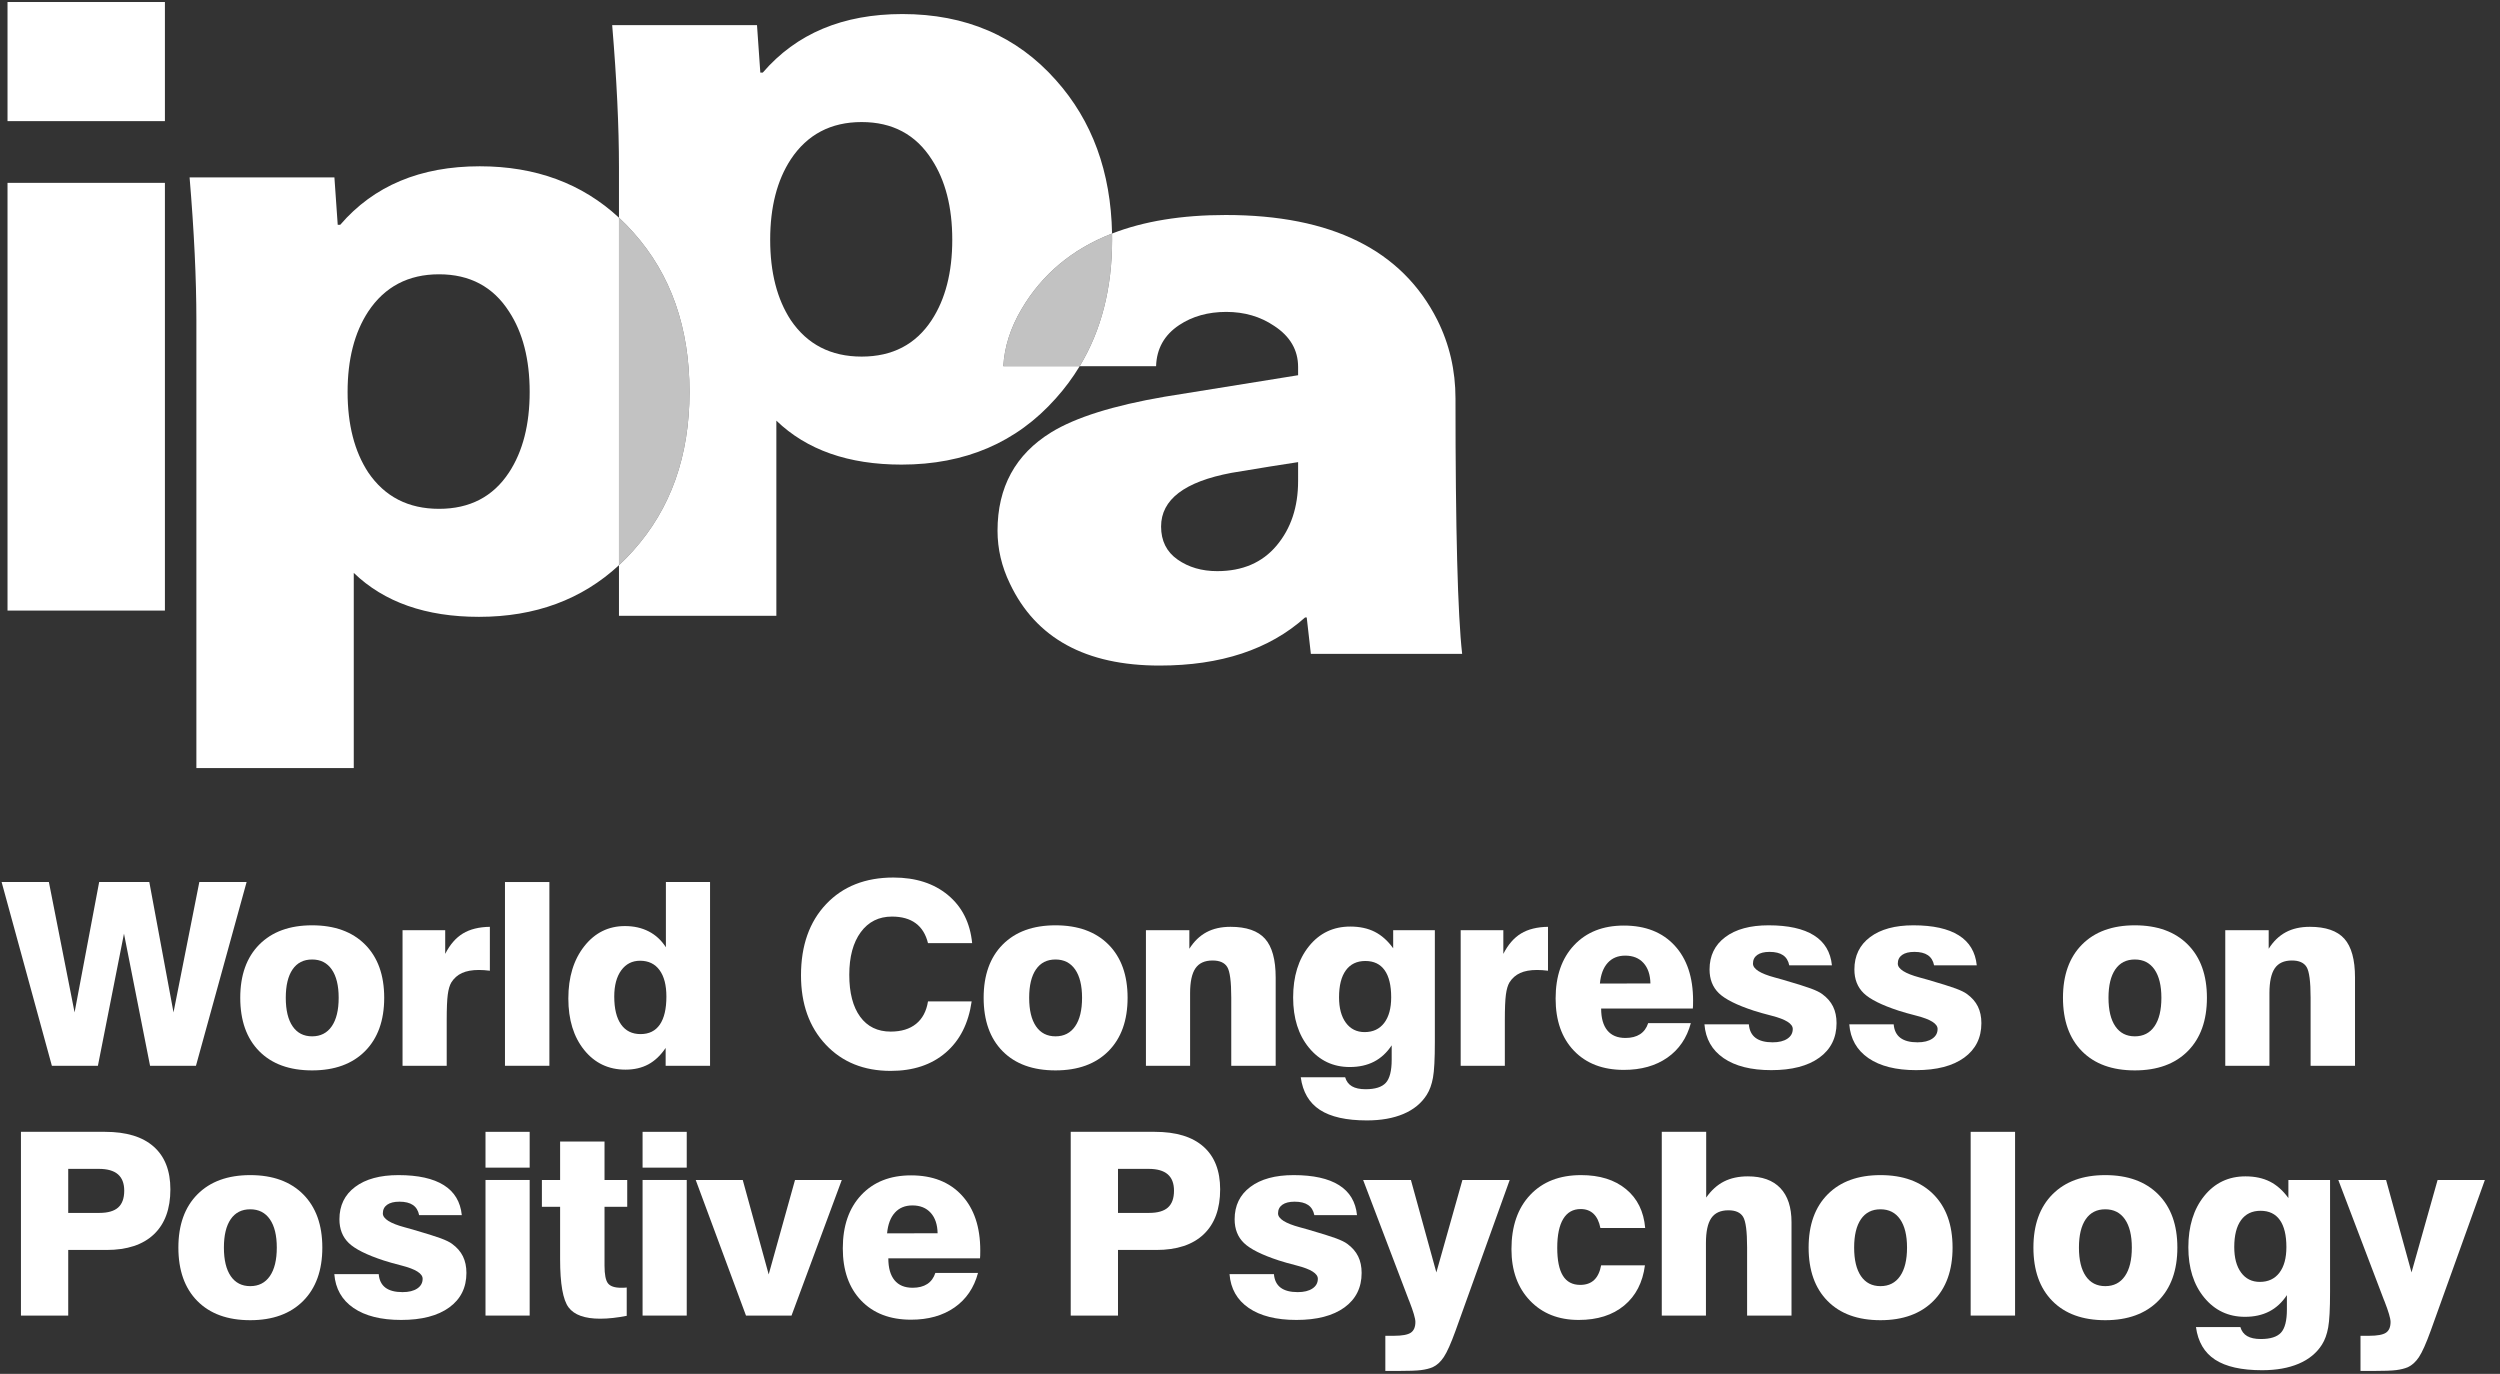 <svg xmlns="http://www.w3.org/2000/svg" xmlns:xlink="http://www.w3.org/1999/xlink" xmlns:serif="http://www.serif.com/" width="100%" height="100%" viewBox="0 0 111 61" xml:space="preserve" style="fill-rule:evenodd;clip-rule:evenodd;stroke-linejoin:round;stroke-miterlimit:2;"><rect x="0" y="0" width="111" height="61" fill="#333333" stroke="none"/>    <g transform="matrix(0.24,0,0,0.24,0,0)">        <g transform="matrix(1,0,0,1,0.298,-129.296)">            <path d="M9.299,326.465L0,292.472L8.745,292.472L13.499,316.588L18.047,292.472L27.324,292.472L31.801,316.588L36.578,292.472L45.324,292.472L35.955,326.465L27.463,326.465L22.639,302.025L17.815,326.465L9.299,326.465Z" style="fill:white;fill-rule:nonzero;"></path>        </g>        <g transform="matrix(1,0,0,1,0.298,-129.296)">            <path d="M52.571,313.887C52.571,316.18 52.995,317.942 53.841,319.172C54.687,320.403 55.887,321.018 57.441,321.018C59.011,321.018 60.222,320.4 61.076,319.16C61.929,317.922 62.356,316.164 62.356,313.887C62.356,311.625 61.929,309.879 61.076,308.648C60.222,307.418 59.011,306.803 57.441,306.803C55.872,306.803 54.668,307.414 53.829,308.637C52.99,309.86 52.571,311.611 52.571,313.887ZM44.149,313.887C44.149,309.687 45.325,306.402 47.678,304.033C50.033,301.664 53.287,300.479 57.441,300.479C61.61,300.479 64.875,301.664 67.237,304.033C69.599,306.402 70.78,309.687 70.78,313.887C70.78,318.088 69.599,321.376 67.237,323.754C64.875,326.13 61.61,327.319 57.441,327.319C53.257,327.319 49.994,326.134 47.655,323.765C45.317,321.396 44.149,318.102 44.149,313.887Z" style="fill:white;fill-rule:nonzero;"></path>        </g>        <g transform="matrix(1,0,0,1,0.298,-129.296)">            <path d="M74.172,326.465L74.172,301.379L82.065,301.379L82.065,305.764C82.943,304.042 84.035,302.784 85.343,301.991C86.65,301.199 88.312,300.787 90.327,300.757L90.327,308.88C89.974,308.833 89.623,308.798 89.277,308.775C88.932,308.753 88.604,308.741 88.296,308.741C87.035,308.741 85.993,308.93 85.17,309.306C84.347,309.683 83.688,310.264 83.196,311.049C82.888,311.572 82.669,312.322 82.539,313.299C82.407,314.276 82.343,315.857 82.343,318.041L82.343,326.465L74.172,326.465Z" style="fill:white;fill-rule:nonzero;"></path>        </g>        <g transform="matrix(1,0,0,1,0.298,-129.296)">            <rect x="93.121" y="292.472" width="8.217" height="33.993" style="fill:white;"></rect>        </g>        <g transform="matrix(1,0,0,1,0.298,-129.296)">            <path d="M113.338,313.657C113.338,315.902 113.757,317.623 114.596,318.814C115.435,320.006 116.638,320.603 118.207,320.603C119.777,320.603 120.966,320.015 121.773,318.838C122.58,317.66 122.985,315.934 122.985,313.657C122.985,311.549 122.562,309.918 121.716,308.764C120.87,307.61 119.669,307.033 118.116,307.033C116.653,307.033 115.492,307.626 114.63,308.81C113.768,309.995 113.338,311.611 113.338,313.657ZM131.061,292.472L131.061,326.465L122.846,326.465L122.846,323.164C121.923,324.534 120.858,325.546 119.65,326.2C118.442,326.853 117.031,327.18 115.415,327.18C112.277,327.18 109.73,325.968 107.777,323.546C105.823,321.123 104.845,317.949 104.845,314.026C104.845,310.072 105.827,306.849 107.788,304.357C109.749,301.863 112.261,300.618 115.323,300.618C116.969,300.618 118.435,300.948 119.719,301.61C121.004,302.271 122.062,303.249 122.892,304.541L122.892,292.472L131.061,292.472Z" style="fill:white;fill-rule:nonzero;"></path>        </g>        <g transform="matrix(1,0,0,1,0.298,-129.296)">            <path d="M179.459,314.557C178.873,318.634 177.27,321.796 174.646,324.041C172.024,326.289 168.634,327.411 164.48,327.411C159.511,327.411 155.504,325.788 152.458,322.541C149.41,319.295 147.887,315.026 147.887,309.733C147.887,304.225 149.438,299.833 152.538,296.555C155.639,293.279 159.788,291.64 164.989,291.64C169.111,291.64 172.478,292.725 175.086,294.894C177.692,297.064 179.181,300.025 179.55,303.78L171.381,303.78C170.98,302.148 170.223,300.921 169.108,300.098C167.992,299.275 166.527,298.864 164.712,298.864C162.28,298.864 160.358,299.825 158.942,301.749C157.527,303.672 156.819,306.303 156.819,309.641C156.819,312.964 157.488,315.546 158.826,317.384C160.165,319.222 162.05,320.141 164.48,320.141C166.434,320.141 168,319.664 169.177,318.711C170.355,317.758 171.089,316.372 171.381,314.557L179.459,314.557Z" style="fill:white;fill-rule:nonzero;"></path>        </g>        <g transform="matrix(1,0,0,1,0.298,-129.296)">            <path d="M190.098,313.887C190.098,316.18 190.522,317.942 191.368,319.172C192.214,320.403 193.415,321.018 194.968,321.018C196.538,321.018 197.749,320.4 198.604,319.16C199.457,317.922 199.883,316.164 199.883,313.887C199.883,311.625 199.457,309.879 198.604,308.648C197.749,307.418 196.538,306.803 194.968,306.803C193.399,306.803 192.195,307.414 191.357,308.637C190.518,309.86 190.098,311.611 190.098,313.887ZM181.676,313.887C181.676,309.687 182.853,306.402 185.206,304.033C187.56,301.664 190.814,300.479 194.968,300.479C199.138,300.479 202.403,301.664 204.765,304.033C207.126,306.402 208.307,309.687 208.307,313.887C208.307,318.088 207.126,321.376 204.765,323.754C202.403,326.13 199.138,327.319 194.968,327.319C190.784,327.319 187.522,326.134 185.183,323.765C182.844,321.396 181.676,318.102 181.676,313.887Z" style="fill:white;fill-rule:nonzero;"></path>        </g>        <g transform="matrix(1,0,0,1,0.298,-129.296)">            <path d="M211.7,326.465L211.7,301.379L219.731,301.379L219.731,304.818C220.593,303.449 221.647,302.429 222.893,301.76C224.139,301.09 225.623,300.757 227.346,300.757C230.285,300.757 232.412,301.491 233.728,302.96C235.043,304.43 235.702,306.826 235.702,310.148L235.702,326.465L227.485,326.465L227.485,313.841C227.485,310.887 227.239,309.006 226.747,308.199C226.254,307.391 225.347,306.988 224.024,306.988C222.577,306.988 221.523,307.469 220.862,308.429C220.201,309.391 219.87,310.925 219.87,313.034L219.87,326.465L211.7,326.465Z" style="fill:white;fill-rule:nonzero;"></path>        </g>        <g transform="matrix(1,0,0,1,0.298,-129.296)">            <path d="M247.425,313.795C247.425,315.795 247.849,317.368 248.694,318.515C249.54,319.661 250.694,320.234 252.156,320.234C253.71,320.234 254.917,319.668 255.779,318.538C256.64,317.407 257.071,315.827 257.071,313.795C257.071,311.595 256.667,309.926 255.86,308.787C255.053,307.649 253.863,307.079 252.294,307.079C250.726,307.079 249.522,307.656 248.683,308.81C247.844,309.963 247.425,311.625 247.425,313.795ZM240.341,328.588L248.556,328.588C248.772,329.342 249.191,329.899 249.814,330.261C250.436,330.623 251.28,330.803 252.34,330.803C254.109,330.803 255.356,330.407 256.079,329.615C256.802,328.822 257.164,327.395 257.164,325.334L257.164,322.68C256.271,324.034 255.183,325.042 253.898,325.703C252.614,326.365 251.118,326.695 249.41,326.695C246.333,326.695 243.818,325.507 241.864,323.13C239.91,320.753 238.932,317.657 238.932,313.841C238.932,309.933 239.91,306.767 241.864,304.345C243.818,301.922 246.364,300.709 249.502,300.709C251.241,300.709 252.748,301.033 254.025,301.678C255.302,302.325 256.44,303.34 257.44,304.726L257.44,301.379L265.149,301.379L265.149,322.08C265.149,325.204 265.034,327.399 264.802,328.669C264.572,329.937 264.187,330.995 263.648,331.843C262.664,333.396 261.229,334.572 259.344,335.372C257.459,336.173 255.202,336.573 252.571,336.573C248.772,336.573 245.875,335.922 243.882,334.622C241.89,333.323 240.71,331.312 240.341,328.588Z" style="fill:white;fill-rule:nonzero;"></path>        </g>        <g transform="matrix(1,0,0,1,0.298,-129.296)">            <path d="M269.927,326.465L269.927,301.379L277.819,301.379L277.819,305.764C278.697,304.042 279.789,302.784 281.097,301.991C282.404,301.199 284.066,300.787 286.081,300.757L286.081,308.88C285.728,308.833 285.377,308.798 285.031,308.775C284.686,308.753 284.358,308.741 284.05,308.741C282.789,308.741 281.747,308.93 280.924,309.306C280.101,309.683 279.443,310.264 278.95,311.049C278.642,311.572 278.423,312.322 278.293,313.299C278.161,314.276 278.097,315.857 278.097,318.041L278.097,326.465L269.927,326.465Z" style="fill:white;fill-rule:nonzero;"></path>        </g>        <g transform="matrix(1,0,0,1,0.298,-129.296)">            <path d="M295.683,311.256L305.03,311.233C304.999,309.619 304.572,308.356 303.749,307.448C302.926,306.541 301.8,306.087 300.368,306.087C299.014,306.087 297.934,306.534 297.126,307.426C296.319,308.317 295.838,309.594 295.683,311.256ZM304.615,318.572L312.507,318.572C311.77,321.326 310.318,323.457 308.157,324.965C305.995,326.472 303.314,327.226 300.115,327.226C296.222,327.226 293.145,326.045 290.884,323.684C288.622,321.322 287.491,318.102 287.491,314.026C287.491,309.872 288.629,306.584 290.907,304.161C293.183,301.737 296.253,300.525 300.115,300.525C304.099,300.525 307.231,301.756 309.508,304.218C311.784,306.68 312.923,310.079 312.923,314.418C312.923,314.819 312.919,315.122 312.912,315.33C312.903,315.537 312.892,315.718 312.876,315.872L295.914,315.872C295.914,317.642 296.295,318.991 297.056,319.922C297.819,320.854 298.937,321.319 300.414,321.319C301.506,321.319 302.407,321.087 303.115,320.626C303.822,320.165 304.322,319.48 304.615,318.572Z" style="fill:white;fill-rule:nonzero;"></path>        </g>        <g transform="matrix(1,0,0,1,0.298,-129.296)">            <path d="M315.023,318.802L323.239,318.802C323.331,319.91 323.743,320.742 324.473,321.296C325.205,321.85 326.263,322.126 327.647,322.126C328.8,322.126 329.708,321.903 330.369,321.456C331.032,321.011 331.363,320.411 331.363,319.657C331.363,318.688 330.07,317.872 327.485,317.211C326.101,316.857 324.984,316.541 324.138,316.265C321.001,315.234 318.854,314.16 317.7,313.045C316.546,311.93 315.969,310.464 315.969,308.648C315.969,306.11 316.938,304.113 318.878,302.66C320.816,301.206 323.484,300.479 326.885,300.479C330.517,300.479 333.317,301.099 335.286,302.337C337.254,303.575 338.362,305.426 338.608,307.887L330.716,307.887C330.547,307.041 330.162,306.414 329.562,306.006C328.962,305.599 328.132,305.394 327.07,305.394C326.085,305.394 325.328,305.583 324.797,305.96C324.266,306.338 324.001,306.872 324.001,307.564C324.001,308.549 325.339,309.402 328.016,310.125C328.662,310.296 329.163,310.433 329.516,310.542C332.008,311.265 333.739,311.807 334.709,312.168C335.678,312.53 336.378,312.872 336.809,313.196C337.717,313.857 338.385,314.626 338.816,315.503C339.247,316.379 339.463,317.403 339.463,318.572C339.463,321.296 338.401,323.426 336.278,324.965C334.155,326.503 331.192,327.272 327.393,327.272C323.669,327.272 320.732,326.533 318.577,325.058C316.423,323.58 315.238,321.495 315.023,318.802Z" style="fill:white;fill-rule:nonzero;"></path>        </g>        <g transform="matrix(1,0,0,1,0.298,-129.296)">            <path d="M341.818,318.802L350.034,318.802C350.126,319.91 350.538,320.742 351.268,321.296C351.999,321.85 353.057,322.126 354.441,322.126C355.595,322.126 356.503,321.903 357.164,321.456C357.827,321.011 358.157,320.411 358.157,319.657C358.157,318.688 356.865,317.872 354.28,317.211C352.895,316.857 351.779,316.541 350.933,316.265C347.795,315.234 345.648,314.16 344.494,313.045C343.341,311.93 342.764,310.464 342.764,308.648C342.764,306.11 343.733,304.113 345.672,302.66C347.611,301.206 350.279,300.479 353.68,300.479C357.311,300.479 360.111,301.099 362.081,302.337C364.049,303.575 365.157,305.426 365.403,307.887L357.51,307.887C357.341,307.041 356.956,306.414 356.356,306.006C355.757,305.599 354.927,305.394 353.864,305.394C352.88,305.394 352.122,305.583 351.591,305.96C351.06,306.338 350.795,306.872 350.795,307.564C350.795,308.549 352.134,309.402 354.811,310.125C355.456,310.296 355.957,310.433 356.311,310.542C358.803,311.265 360.533,311.807 361.504,312.168C362.473,312.53 363.173,312.872 363.604,313.196C364.511,313.857 365.18,314.626 365.611,315.503C366.041,316.379 366.258,317.403 366.258,318.572C366.258,321.296 365.195,323.426 363.073,324.965C360.95,326.503 357.987,327.272 354.188,327.272C350.463,327.272 347.526,326.533 345.372,325.058C343.218,323.58 342.032,321.495 341.818,318.802Z" style="fill:white;fill-rule:nonzero;"></path>        </g>        <g transform="matrix(1,0,0,1,0.298,-129.296)">            <path d="M389.774,313.887C389.774,316.18 390.198,317.942 391.044,319.172C391.89,320.403 393.091,321.018 394.644,321.018C396.214,321.018 397.425,320.4 398.28,319.16C399.133,317.922 399.559,316.164 399.559,313.887C399.559,311.625 399.133,309.879 398.28,308.648C397.425,307.418 396.214,306.803 394.644,306.803C393.075,306.803 391.871,307.414 391.032,308.637C390.194,309.86 389.774,311.611 389.774,313.887ZM381.352,313.887C381.352,309.687 382.528,306.402 384.882,304.033C387.236,301.664 390.49,300.479 394.644,300.479C398.814,300.479 402.079,301.664 404.44,304.033C406.802,306.402 407.983,309.687 407.983,313.887C407.983,318.088 406.802,321.376 404.44,323.754C402.079,326.13 398.814,327.319 394.644,327.319C390.46,327.319 387.198,326.134 384.859,323.765C382.52,321.396 381.352,318.102 381.352,313.887Z" style="fill:white;fill-rule:nonzero;"></path>        </g>        <g transform="matrix(1,0,0,1,0.298,-129.296)">            <path d="M411.377,326.465L411.377,301.379L419.409,301.379L419.409,304.818C420.27,303.449 421.324,302.429 422.571,301.76C423.816,301.09 425.3,300.757 427.024,300.757C429.962,300.757 432.089,301.491 433.405,302.96C434.72,304.43 435.379,306.826 435.379,310.148L435.379,326.465L427.163,326.465L427.163,313.841C427.163,310.887 426.916,309.006 426.424,308.199C425.932,307.391 425.024,306.988 423.701,306.988C422.254,306.988 421.201,307.469 420.539,308.429C419.878,309.391 419.547,310.925 419.547,313.034L419.547,326.465L411.377,326.465Z" style="fill:white;fill-rule:nonzero;"></path>        </g>        <g transform="matrix(1,0,0,1,0.298,-129.296)">            <path d="M12.323,353.684L18.093,353.684C19.661,353.684 20.819,353.349 21.565,352.681C22.311,352.011 22.685,350.978 22.685,349.576C22.685,348.224 22.297,347.212 21.519,346.542C20.742,345.873 19.57,345.538 18,345.538L12.323,345.538L12.323,353.684ZM3.577,372.678L3.577,338.685L19.13,338.685C23.07,338.685 26.07,339.595 28.131,341.419C30.192,343.242 31.223,345.878 31.223,349.323C31.223,352.939 30.208,355.711 28.177,357.642C26.147,359.573 23.223,360.539 19.408,360.539L12.323,360.539L12.323,372.678L3.577,372.678Z" style="fill:white;fill-rule:nonzero;"></path>        </g>        <g transform="matrix(1,0,0,1,0.298,-129.296)">            <path d="M41.124,360.1C41.124,362.393 41.548,364.155 42.394,365.385C43.24,366.616 44.441,367.231 45.994,367.231C47.564,367.231 48.775,366.613 49.629,365.373C50.482,364.135 50.909,362.377 50.909,360.1C50.909,357.838 50.482,356.092 49.629,354.861C48.775,353.631 47.564,353.016 45.994,353.016C44.425,353.016 43.221,353.627 42.382,354.85C41.543,356.073 41.124,357.824 41.124,360.1ZM32.702,360.1C32.702,355.9 33.878,352.615 36.231,350.246C38.586,347.877 41.84,346.692 45.994,346.692C50.163,346.692 53.428,347.877 55.79,350.246C58.152,352.615 59.333,355.9 59.333,360.1C59.333,364.301 58.152,367.589 55.79,369.967C53.428,372.343 50.163,373.532 45.994,373.532C41.81,373.532 38.547,372.347 36.208,369.978C33.87,367.609 32.702,364.316 32.702,360.1Z" style="fill:white;fill-rule:nonzero;"></path>        </g>        <g transform="matrix(1,0,0,1,0.298,-129.296)">            <path d="M61.55,365.015L69.766,365.015C69.858,366.123 70.27,366.955 71,367.509C71.732,368.063 72.79,368.339 74.174,368.339C75.327,368.339 76.235,368.116 76.896,367.669C77.559,367.224 77.89,366.624 77.89,365.87C77.89,364.901 76.597,364.085 74.012,363.424C72.628,363.07 71.511,362.754 70.665,362.478C67.528,361.447 65.381,360.373 64.227,359.258C63.073,358.143 62.496,356.678 62.496,354.861C62.496,352.323 63.465,350.326 65.405,348.873C67.343,347.419 70.011,346.692 73.412,346.692C77.044,346.692 79.844,347.312 81.813,348.55C83.781,349.788 84.889,351.639 85.135,354.1L77.243,354.1C77.074,353.254 76.689,352.627 76.089,352.219C75.489,351.812 74.659,351.607 73.597,351.607C72.612,351.607 71.855,351.796 71.324,352.173C70.793,352.551 70.528,353.085 70.528,353.778C70.528,354.762 71.866,355.615 74.543,356.338C75.189,356.509 75.69,356.646 76.043,356.755C78.535,357.478 80.266,358.02 81.236,358.381C82.205,358.743 82.905,359.085 83.336,359.409C84.244,360.07 84.912,360.839 85.343,361.716C85.774,362.592 85.99,363.616 85.99,364.785C85.99,367.509 84.928,369.639 82.805,371.178C80.682,372.716 77.719,373.485 73.92,373.485C70.196,373.485 67.259,372.747 65.104,371.271C62.95,369.794 61.765,367.708 61.55,365.015Z" style="fill:white;fill-rule:nonzero;"></path>        </g>        <g transform="matrix(1,0,0,1,0.298,-129.296)">            <path d="M89.52,372.678L89.52,347.592L97.69,347.592L97.69,372.678L89.52,372.678ZM89.52,345.308L89.52,338.685L97.69,338.685L97.69,345.308L89.52,345.308Z" style="fill:white;fill-rule:nonzero;"></path>        </g>        <g transform="matrix(1,0,0,1,0.298,-129.296)">            <path d="M99.953,352.554L99.953,347.592L103.323,347.592L103.323,340.484L111.538,340.484L111.538,347.592L115.738,347.592L115.738,352.554L111.538,352.554L111.538,363.424C111.538,365.086 111.754,366.185 112.185,366.723C112.615,367.263 113.423,367.532 114.607,367.532C114.869,367.532 115.072,367.528 115.22,367.52C115.366,367.512 115.508,367.5 115.646,367.485L115.646,372.724C114.785,372.893 113.942,373.024 113.12,373.116C112.295,373.209 111.5,373.255 110.731,373.255C107.884,373.255 105.939,372.559 104.892,371.166C103.846,369.773 103.323,366.809 103.323,362.27L103.323,352.554L99.953,352.554Z" style="fill:white;fill-rule:nonzero;"></path>        </g>        <g transform="matrix(1,0,0,1,0.298,-129.296)">            <path d="M118.578,372.678L118.578,347.592L126.748,347.592L126.748,372.678L118.578,372.678ZM118.578,345.308L118.578,338.685L126.748,338.685L126.748,345.308L118.578,345.308Z" style="fill:white;fill-rule:nonzero;"></path>        </g>        <g transform="matrix(1,0,0,1,0.298,-129.296)">            <path d="M137.71,372.678L128.41,347.592L137.11,347.592L141.91,365.063L146.78,347.592L155.434,347.592L146.134,372.678L137.71,372.678Z" style="fill:white;fill-rule:nonzero;"></path>        </g>        <g transform="matrix(1,0,0,1,0.298,-129.296)">            <path d="M163.812,357.469L173.159,357.446C173.128,355.832 172.701,354.569 171.878,353.662C171.055,352.754 169.928,352.3 168.497,352.3C167.143,352.3 166.062,352.747 165.255,353.639C164.447,354.53 163.966,355.807 163.812,357.469ZM172.744,364.785L180.635,364.785C179.898,367.539 178.447,369.67 176.285,371.178C174.124,372.685 171.443,373.439 168.244,373.439C164.35,373.439 161.274,372.258 159.012,369.897C156.751,367.535 155.62,364.316 155.62,360.239C155.62,356.085 156.758,352.797 159.035,350.374C161.311,347.95 164.382,346.738 168.244,346.738C172.227,346.738 175.359,347.969 177.636,350.431C179.912,352.893 181.052,356.292 181.052,360.631C181.052,361.032 181.048,361.335 181.04,361.543C181.032,361.75 181.02,361.931 181.005,362.085L164.042,362.085C164.042,363.855 164.423,365.204 165.185,366.135C165.948,367.067 167.066,367.532 168.543,367.532C169.635,367.532 170.535,367.3 171.244,366.839C171.951,366.378 172.45,365.693 172.744,364.785Z" style="fill:white;fill-rule:nonzero;"></path>        </g>        <g transform="matrix(1,0,0,1,0.298,-129.296)">            <path d="M206.531,353.684L212.301,353.684C213.87,353.684 215.028,353.349 215.773,352.681C216.519,352.011 216.893,350.978 216.893,349.576C216.893,348.224 216.505,347.212 215.728,346.542C214.95,345.873 213.778,345.538 212.208,345.538L206.531,345.538L206.531,353.684ZM197.785,372.678L197.785,338.685L213.339,338.685C217.278,338.685 220.278,339.595 222.339,341.419C224.401,343.242 225.431,345.878 225.431,349.323C225.431,352.939 224.416,355.711 222.385,357.642C220.355,359.573 217.431,360.539 213.616,360.539L206.531,360.539L206.531,372.678L197.785,372.678Z" style="fill:white;fill-rule:nonzero;"></path>        </g>        <g transform="matrix(1,0,0,1,0.298,-129.296)">            <path d="M227.163,365.015L235.38,365.015C235.471,366.123 235.883,366.955 236.613,367.509C237.345,368.063 238.403,368.339 239.787,368.339C240.941,368.339 241.848,368.116 242.509,367.669C243.172,367.224 243.503,366.624 243.503,365.87C243.503,364.901 242.21,364.085 239.625,363.424C238.241,363.07 237.124,362.754 236.278,362.478C233.141,361.447 230.994,360.373 229.84,359.258C228.686,358.143 228.109,356.678 228.109,354.861C228.109,352.323 229.078,350.326 231.018,348.873C232.956,347.419 235.624,346.692 239.025,346.692C242.657,346.692 245.457,347.312 247.426,348.55C249.394,349.788 250.502,351.639 250.749,354.1L242.856,354.1C242.687,353.254 242.302,352.627 241.702,352.219C241.102,351.812 240.272,351.607 239.21,351.607C238.225,351.607 237.468,351.796 236.937,352.173C236.406,352.551 236.141,353.085 236.141,353.778C236.141,354.762 237.479,355.615 240.156,356.338C240.802,356.509 241.303,356.646 241.656,356.755C244.148,357.478 245.879,358.02 246.849,358.381C247.818,358.743 248.518,359.085 248.949,359.409C249.857,360.07 250.525,360.839 250.956,361.716C251.387,362.592 251.603,363.616 251.603,364.785C251.603,367.509 250.541,369.639 248.418,371.178C246.295,372.716 243.332,373.485 239.533,373.485C235.809,373.485 232.872,372.747 230.717,371.271C228.563,369.794 227.378,367.708 227.163,365.015Z" style="fill:white;fill-rule:nonzero;"></path>        </g>        <g transform="matrix(1,0,0,1,0.298,-129.296)">            <path d="M268.982,375.47C268.136,377.808 267.412,379.431 266.812,380.34C266.212,381.248 265.519,381.877 264.735,382.232C264.151,382.479 263.439,382.655 262.601,382.764C261.762,382.871 260.282,382.924 258.157,382.924L255.989,382.924L255.989,376.417L257.581,376.417C259.104,376.417 260.146,376.223 260.708,375.84C261.269,375.455 261.549,374.793 261.549,373.854C261.549,373.223 261.173,371.939 260.419,370.001L260.328,369.794L251.881,347.592L260.72,347.592L265.428,364.693L270.251,347.592L278.997,347.592L268.982,375.47Z" style="fill:white;fill-rule:nonzero;"></path>        </g>        <g transform="matrix(1,0,0,1,0.298,-129.296)">            <path d="M304.016,363.378C303.6,366.563 302.319,369.043 300.172,370.82C298.027,372.598 295.222,373.485 291.761,373.485C288.022,373.485 285.014,372.29 282.738,369.897C280.46,367.505 279.322,364.34 279.322,360.401C279.322,356.154 280.476,352.808 282.783,350.362C285.091,347.916 288.23,346.692 292.199,346.692C295.646,346.692 298.419,347.558 300.519,349.289C302.619,351.019 303.799,353.415 304.061,356.477L295.776,356.477C295.546,355.308 295.122,354.432 294.507,353.846C293.891,353.262 293.1,352.969 292.131,352.969C290.715,352.969 289.637,353.577 288.9,354.792C288.161,356.008 287.792,357.793 287.792,360.147C287.792,362.455 288.141,364.174 288.841,365.305C289.541,366.435 290.608,367.001 292.038,367.001C293.114,367.001 293.973,366.7 294.611,366.101C295.25,365.501 295.685,364.593 295.915,363.378L304.016,363.378Z" style="fill:white;fill-rule:nonzero;"></path>        </g>        <g transform="matrix(1,0,0,1,0.298,-129.296)">            <path d="M307.13,372.678L307.13,338.685L315.347,338.685L315.347,350.846C316.3,349.492 317.401,348.5 318.646,347.869C319.893,347.239 321.361,346.922 323.055,346.922C325.686,346.922 327.69,347.647 329.067,349.092C330.444,350.538 331.132,352.647 331.132,355.415L331.132,372.678L322.916,372.678L322.916,360.054C322.916,357.1 322.67,355.219 322.177,354.412C321.685,353.604 320.777,353.201 319.455,353.201C318.008,353.201 316.954,353.682 316.293,354.642C315.631,355.604 315.301,357.138 315.301,359.247L315.301,372.678L307.13,372.678Z" style="fill:white;fill-rule:nonzero;"></path>        </g>        <g transform="matrix(1,0,0,1,0.298,-129.296)">            <path d="M342.718,360.1C342.718,362.393 343.142,364.155 343.988,365.385C344.834,366.616 346.035,367.231 347.588,367.231C349.158,367.231 350.369,366.613 351.223,365.373C352.077,364.135 352.503,362.377 352.503,360.1C352.503,357.838 352.077,356.092 351.223,354.861C350.369,353.631 349.158,353.016 347.588,353.016C346.019,353.016 344.815,353.627 343.976,354.85C343.137,356.073 342.718,357.824 342.718,360.1ZM334.296,360.1C334.296,355.9 335.472,352.615 337.825,350.246C340.18,347.877 343.434,346.692 347.588,346.692C351.757,346.692 355.022,347.877 357.384,350.246C359.746,352.615 360.927,355.9 360.927,360.1C360.927,364.301 359.746,367.589 357.384,369.967C355.022,372.343 351.757,373.532 347.588,373.532C343.404,373.532 340.141,372.347 337.803,369.978C335.464,367.609 334.296,364.316 334.296,360.1Z" style="fill:white;fill-rule:nonzero;"></path>        </g>        <g transform="matrix(1,0,0,1,0.298,-129.296)">            <rect x="364.274" y="338.685" width="8.216" height="33.993" style="fill:white;"></rect>        </g>        <g transform="matrix(1,0,0,1,0.298,-129.296)">            <path d="M384.306,360.1C384.306,362.393 384.73,364.155 385.576,365.385C386.422,366.616 387.623,367.231 389.176,367.231C390.746,367.231 391.957,366.613 392.812,365.373C393.665,364.135 394.091,362.377 394.091,360.1C394.091,357.838 393.665,356.092 392.812,354.861C391.957,353.631 390.746,353.016 389.176,353.016C387.607,353.016 386.403,353.627 385.564,354.85C384.726,356.073 384.306,357.824 384.306,360.1ZM375.884,360.1C375.884,355.9 377.06,352.615 379.414,350.246C381.768,347.877 385.022,346.692 389.176,346.692C393.346,346.692 396.611,347.877 398.972,350.246C401.334,352.615 402.515,355.9 402.515,360.1C402.515,364.301 401.334,367.589 398.972,369.967C396.611,372.343 393.346,373.532 389.176,373.532C384.992,373.532 381.73,372.347 379.391,369.978C377.052,367.609 375.884,364.316 375.884,360.1Z" style="fill:white;fill-rule:nonzero;"></path>        </g>        <g transform="matrix(1,0,0,1,0.298,-129.296)">            <path d="M413.039,360.008C413.039,362.008 413.463,363.581 414.309,364.728C415.154,365.874 416.308,366.447 417.77,366.447C419.324,366.447 420.531,365.881 421.393,364.751C422.254,363.62 422.685,362.04 422.685,360.008C422.685,357.808 422.281,356.139 421.474,355C420.667,353.862 419.477,353.292 417.909,353.292C416.34,353.292 415.136,353.869 414.297,355.023C413.458,356.177 413.039,357.838 413.039,360.008ZM405.955,374.801L414.17,374.801C414.386,375.555 414.805,376.112 415.428,376.474C416.051,376.836 416.894,377.016 417.954,377.016C419.724,377.016 420.97,376.62 421.693,375.828C422.416,375.035 422.778,373.608 422.778,371.547L422.778,368.893C421.885,370.247 420.797,371.255 419.512,371.916C418.228,372.578 416.732,372.908 415.024,372.908C411.947,372.908 409.432,371.72 407.478,369.343C405.524,366.967 404.546,363.87 404.546,360.054C404.546,356.146 405.524,352.98 407.478,350.558C409.432,348.135 411.978,346.922 415.116,346.922C416.855,346.922 418.362,347.246 419.639,347.892C420.916,348.539 422.054,349.553 423.054,350.939L423.054,347.592L430.763,347.592L430.763,368.293C430.763,371.417 430.648,373.613 430.416,374.882C430.186,376.15 429.801,377.208 429.262,378.056C428.278,379.609 426.843,380.785 424.958,381.585C423.074,382.386 420.816,382.786 418.185,382.786C414.386,382.786 411.489,382.135 409.496,380.835C407.504,379.536 406.324,377.525 405.955,374.801Z" style="fill:white;fill-rule:nonzero;"></path>        </g>        <g transform="matrix(1,0,0,1,0.298,-129.296)">            <path d="M449.388,375.47C448.542,377.808 447.818,379.431 447.218,380.34C446.618,381.248 445.925,381.877 445.141,382.232C444.557,382.479 443.846,382.655 443.007,382.764C442.168,382.871 440.688,382.924 438.564,382.924L436.395,382.924L436.395,376.417L437.987,376.417C439.51,376.417 440.552,376.223 441.115,375.84C441.676,375.455 441.956,374.793 441.956,373.854C441.956,373.223 441.58,371.939 440.825,370.001L440.734,369.794L432.287,347.592L441.126,347.592L445.834,364.693L450.658,347.592L459.404,347.592L449.388,375.47Z" style="fill:white;fill-rule:nonzero;"></path>        </g>        <g transform="matrix(1,0,0,1,0.298,-129.296)">            <path d="M143.328,243.223L114.212,243.223L114.212,233.857C115.117,233.019 115.991,232.125 116.835,231.177C123.788,223.429 127.265,213.641 127.265,201.812C127.265,189.884 123.802,180.044 116.876,172.294C116.019,171.328 115.131,170.419 114.212,169.567L114.212,160.273C114.212,152.724 113.792,143.95 112.956,133.95L139.748,133.95L140.36,142.724L140.818,142.724C147.03,135.506 155.637,131.895 166.638,131.895C178.35,131.895 187.822,135.973 195.055,144.13C201.758,151.631 205.217,161.087 205.433,172.501C198.065,175.368 192.48,180.034 188.68,186.499C186.639,189.964 185.518,193.48 185.315,197.047L199.44,197.047C198.167,199.155 196.692,201.143 195.014,203.013C187.755,211.17 178.245,215.248 166.488,215.248C156.672,215.248 148.952,212.538 143.328,207.115L143.328,243.223ZM159.105,151.877C153.414,151.877 149.045,154.176 145.997,158.776C143.457,162.662 142.186,167.618 142.186,173.648C142.186,179.679 143.457,184.637 145.997,188.521C149.045,193.018 153.414,195.266 159.105,195.266C164.795,195.266 169.112,193.018 172.06,188.521C174.6,184.637 175.871,179.679 175.871,173.648C175.871,167.618 174.6,162.662 172.06,158.776C169.112,154.176 164.795,151.877 159.105,151.877Z" style="fill:white;fill-rule:nonzero;"></path>        </g>        <g transform="matrix(1,0,0,1,0.298,-129.296)">            <path d="M65.149,271.387L36.032,271.387L36.032,188.437C36.032,180.888 35.613,172.114 34.776,162.114L61.568,162.114L62.18,170.888L62.639,170.888C68.851,163.67 77.458,160.059 88.459,160.059C98.784,160.059 107.368,163.228 114.212,169.567L114.212,233.857C107.334,240.227 98.699,243.412 88.309,243.412C78.492,243.412 70.773,240.702 65.149,235.279L65.149,271.387ZM80.926,180.041C75.235,180.041 70.865,182.341 67.818,186.94C65.277,190.826 64.007,195.782 64.007,201.812C64.007,207.843 65.277,212.801 67.818,216.685C70.865,221.182 75.235,223.43 80.926,223.43C86.615,223.43 90.933,221.182 93.88,216.685C96.421,212.801 97.691,207.843 97.691,201.812C97.691,195.782 96.421,190.826 93.88,186.94C90.933,182.341 86.615,180.041 80.926,180.041Z" style="fill:white;fill-rule:nonzero;"></path>        </g>        <g transform="matrix(1,0,0,1,0.298,-129.296)">            <path d="M114.212,233.857L114.212,169.567C115.131,170.419 116.019,171.328 116.876,172.294C123.802,180.044 127.265,189.884 127.265,201.812C127.265,213.641 123.788,223.429 116.835,231.177C115.991,232.125 115.117,233.019 114.212,233.857Z" style="fill:white;fill-opacity:0.7;fill-rule:nonzero;"></path>        </g>        <g transform="matrix(1,0,0,1,0.298,-129.296)">            <path d="M214.221,252.426C200.558,252.426 191.331,247.377 186.539,237.277C185.008,234.115 184.244,230.85 184.244,227.482C184.244,219.423 187.557,213.354 194.185,209.272C198.671,206.517 205.655,204.324 215.14,202.692C220.733,201.775 228.97,200.447 239.851,198.713L239.851,197.191C239.851,194.048 238.374,191.513 235.422,189.586C232.874,187.862 229.921,186.999 226.562,186.999C223.2,186.999 220.298,187.811 217.853,189.434C215.102,191.261 213.677,193.8 213.577,197.047L199.44,197.047C203.442,190.422 205.444,182.622 205.444,173.648C205.444,173.264 205.44,172.881 205.433,172.501C211.306,170.215 218.313,169.072 226.453,169.072C246.028,169.072 259.077,175.545 265.603,188.489C267.846,192.974 268.968,197.816 268.968,203.013C268.968,227.273 269.379,243.02 270.199,250.256L242.21,250.256L241.446,243.527L241.14,243.527C234.512,249.461 225.539,252.426 214.221,252.426ZM239.853,214.79C237.115,215.197 233.008,215.859 227.53,216.772C218.845,218.403 214.503,221.712 214.503,226.704C214.503,229.354 215.52,231.391 217.557,232.816C219.593,234.244 222.035,234.956 224.886,234.956C229.568,234.956 233.232,233.378 235.88,230.221C238.528,227.063 239.851,223.091 239.851,218.303L239.853,214.79Z" style="fill:white;fill-rule:nonzero;"></path>        </g>        <g transform="matrix(1,0,0,1,0.298,-129.296)">            <path d="M199.44,197.047L185.315,197.047C185.518,193.48 186.639,189.964 188.68,186.499C192.48,180.034 198.065,175.368 205.433,172.501C205.44,172.881 205.444,173.264 205.444,173.648C205.444,182.622 203.442,190.422 199.44,197.047Z" style="fill:white;fill-opacity:0.7;fill-rule:nonzero;"></path>        </g>        <g transform="matrix(1,0,0,1,0.298,-129.296)">            <path d="M30.21,242.253L1.093,242.253L1.093,163.124L30.21,163.124L30.21,242.253ZM30.21,151.705L1.093,151.705L1.093,129.668L30.21,129.668L30.21,151.705Z" style="fill:white;fill-rule:nonzero;"></path>        </g>    </g></svg>